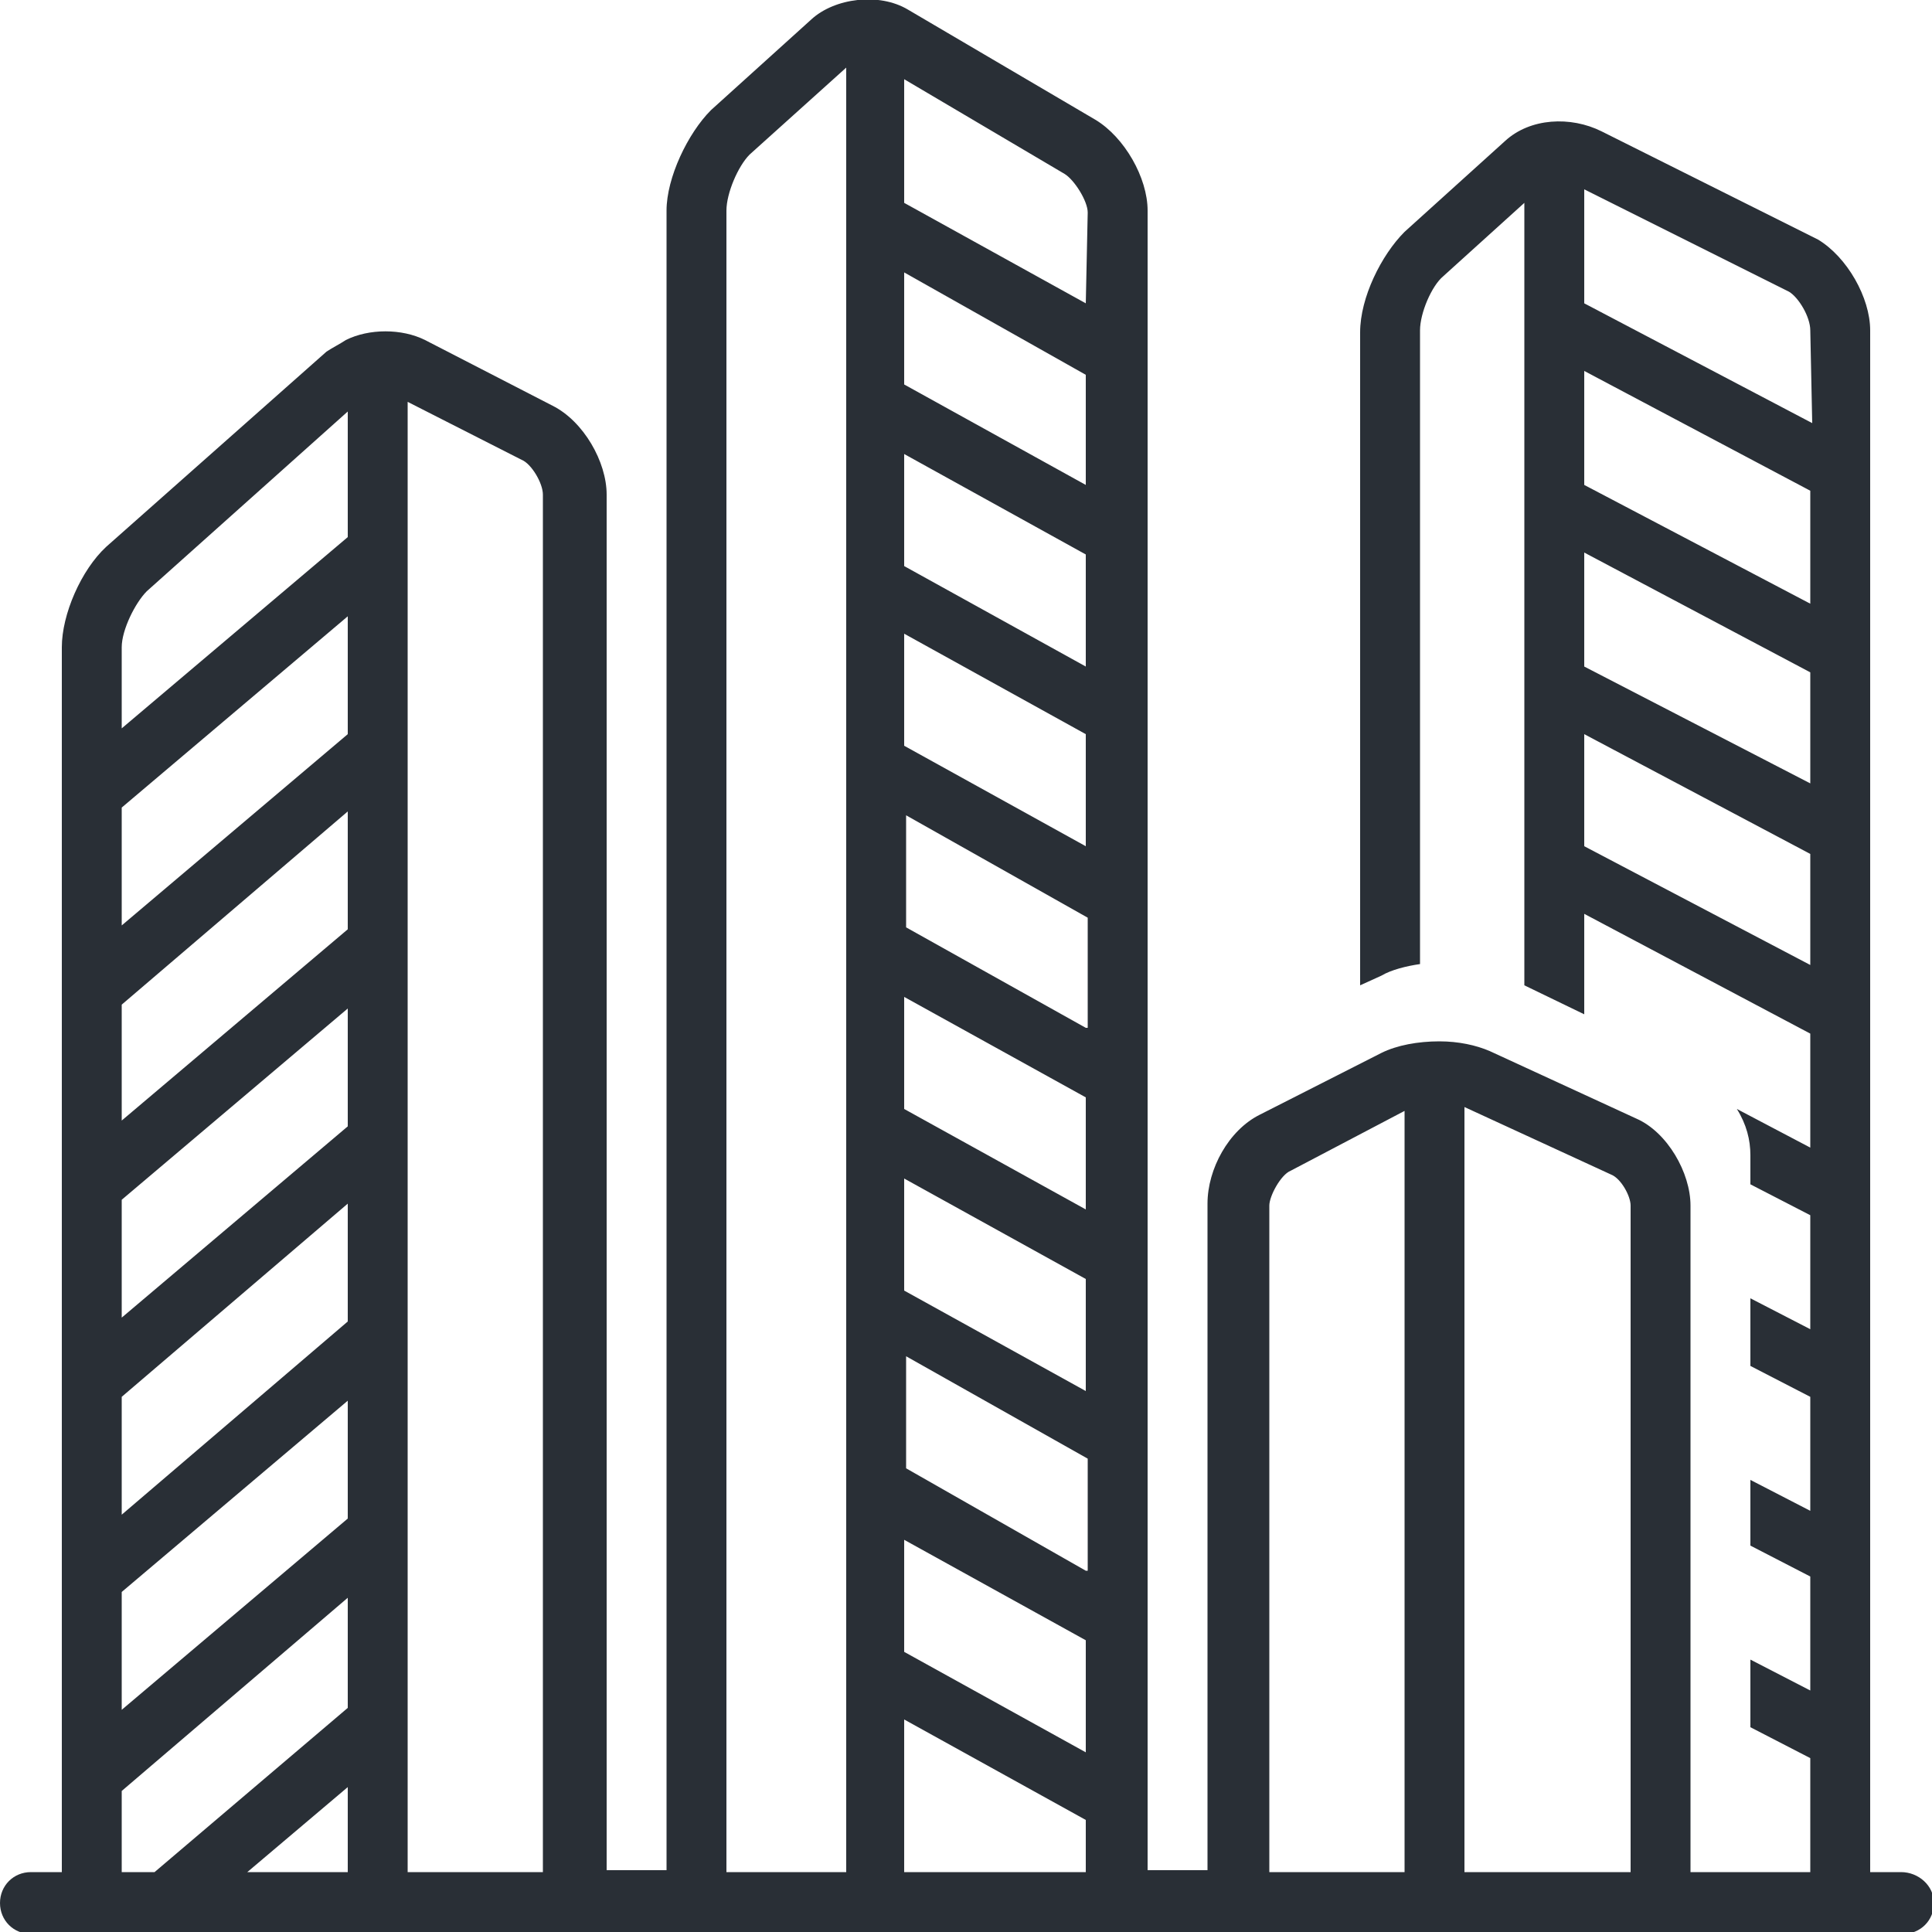 <?xml version="1.0" encoding="utf-8"?>
<!-- Generator: Adobe Illustrator 25.2.1, SVG Export Plug-In . SVG Version: 6.00 Build 0)  -->
<svg version="1.1" id="Layer_1" xmlns="http://www.w3.org/2000/svg" xmlns:xlink="http://www.w3.org/1999/xlink" x="0px" y="0px"
	 viewBox="0 0 100 100" style="enable-background:new 0 0 100 100;" xml:space="preserve">
<style type="text/css">
	.st0{fill:#292F36;}
</style>
<path class="st0" d="M98.4,96.9h-1.6V17.1c0-1.7-1.2-3.8-2.7-4.7L82.9,6.8c-1.6-0.8-3.7-0.7-5,0.5L72.7,12c-1.2,1.2-2.3,3.4-2.3,5.2
	V51l1.1-0.5c0.5-0.3,1.3-0.5,2-0.6V17.1c0-0.9,0.6-2.3,1.2-2.8l4.2-3.8V51l3.1,1.5v-5.2l11.7,6.2v5.9l-3.8-2
	c0.5,0.8,0.7,1.6,0.7,2.4v1.5l3.1,1.6v5.9l-3.1-1.6v3.5l3.1,1.6v5.9l-3.1-1.6V80l3.1,1.6v5.9l-3.1-1.6v3.5l3.1,1.6v5.9h-6.2V62.4
	c0-1.7-1.2-3.8-2.8-4.5l-7.6-3.5c-0.7-0.3-1.6-0.5-2.6-0.5c-1.1,0-2.2,0.2-3,0.6l-6.3,3.2c-1.6,0.8-2.7,2.8-2.7,4.6v34.5h-3.1V10.9
	c0-1.7-1.2-3.8-2.7-4.7L47,0.5c-1.5-0.9-3.8-0.6-5,0.5l-5.2,4.7c-1.2,1.2-2.3,3.5-2.3,5.2v85.9h-3.1V25.6c0-1.7-1.2-3.8-2.8-4.6
	L22,17.6c-1.2-0.6-2.9-0.6-4.1,0c-0.3,0.2-0.7,0.4-1,0.6L5.5,28.3c-1.3,1.2-2.3,3.5-2.3,5.2v63.4H1.6c-0.9,0-1.6,0.7-1.6,1.6
	s0.7,1.6,1.6,1.6h96.9c0.9,0,1.6-0.7,1.6-1.6S99.3,96.9,98.4,96.9L98.4,96.9z M18,96.9h-5.2l5.2-4.4V96.9z M18,88.4L8,96.9H6.3v-4.2
	l11.7-10V88.4z M18,78.6L6.3,88.5v-6.1L18,72.5V78.6z M18,68.4l-11.7,10v-6.1l11.7-10V68.4z M18,58.3L6.3,68.2v-6.1L18,52.2V58.3z
	 M18,48.1L6.3,58v-6L18,42V48.1z M18,38L6.3,47.9v-6.1L18,31.9V38z M18,27.8L6.3,37.7v-4.2c0-0.9,0.7-2.3,1.3-2.9L18,21.3V27.8z
	 M28.1,96.9h-7V20.8l5.9,3c0.5,0.2,1.1,1.2,1.1,1.8V96.9z M43.8,96.9h-6.2v-86c0-0.9,0.6-2.3,1.2-2.9l5-4.5V96.9z M56.2,96.9h-9.4
	V89l9.4,5.2C56.2,94.2,56.2,96.9,56.2,96.9z M56.2,90.7l-9.4-5.2v-5.8l9.4,5.2C56.2,84.9,56.2,90.7,56.2,90.7z M56.2,81.3L46.9,76
	v-5.8l9.4,5.3v5.8H56.2z M56.2,72l-9.4-5.2V61l9.4,5.2C56.2,66.2,56.2,72,56.2,72z M56.2,62.6l-9.4-5.2v-5.8l9.4,5.2
	C56.2,56.8,56.2,62.6,56.2,62.6z M56.2,53.2L46.9,48v-5.8l9.4,5.3v5.7H56.2z M56.2,43.8l-9.4-5.2v-5.8l9.4,5.2
	C56.2,38,56.2,43.8,56.2,43.8z M56.2,34.5l-9.4-5.2v-5.8l9.4,5.2C56.2,28.7,56.2,34.5,56.2,34.5z M56.2,25.1l-9.4-5.2v-5.8l9.4,5.3
	C56.2,19.4,56.2,25.1,56.2,25.1z M56.2,15.7l-9.4-5.2V4.1L55.1,9c0.5,0.3,1.2,1.4,1.2,2L56.2,15.7z M72.7,96.9h-7V62.4
	c0-0.5,0.6-1.6,1.1-1.8l5.9-3.1V96.9z M84.4,96.9h-8.6V57.3l7.6,3.5c0.5,0.2,1,1.1,1,1.6V96.9z M93.8,50L82,43.8V38l11.7,6.2V50
	H93.8z M93.8,40.6L82,34.5v-5.9l11.7,6.2v5.8H93.8z M93.8,31.3L82,25.1v-5.9l11.7,6.2v5.9H93.8z M93.8,21.9L82,15.7V9.8l10.6,5.3
	c0.5,0.3,1.1,1.3,1.1,2L93.8,21.9z"/>
</svg>
